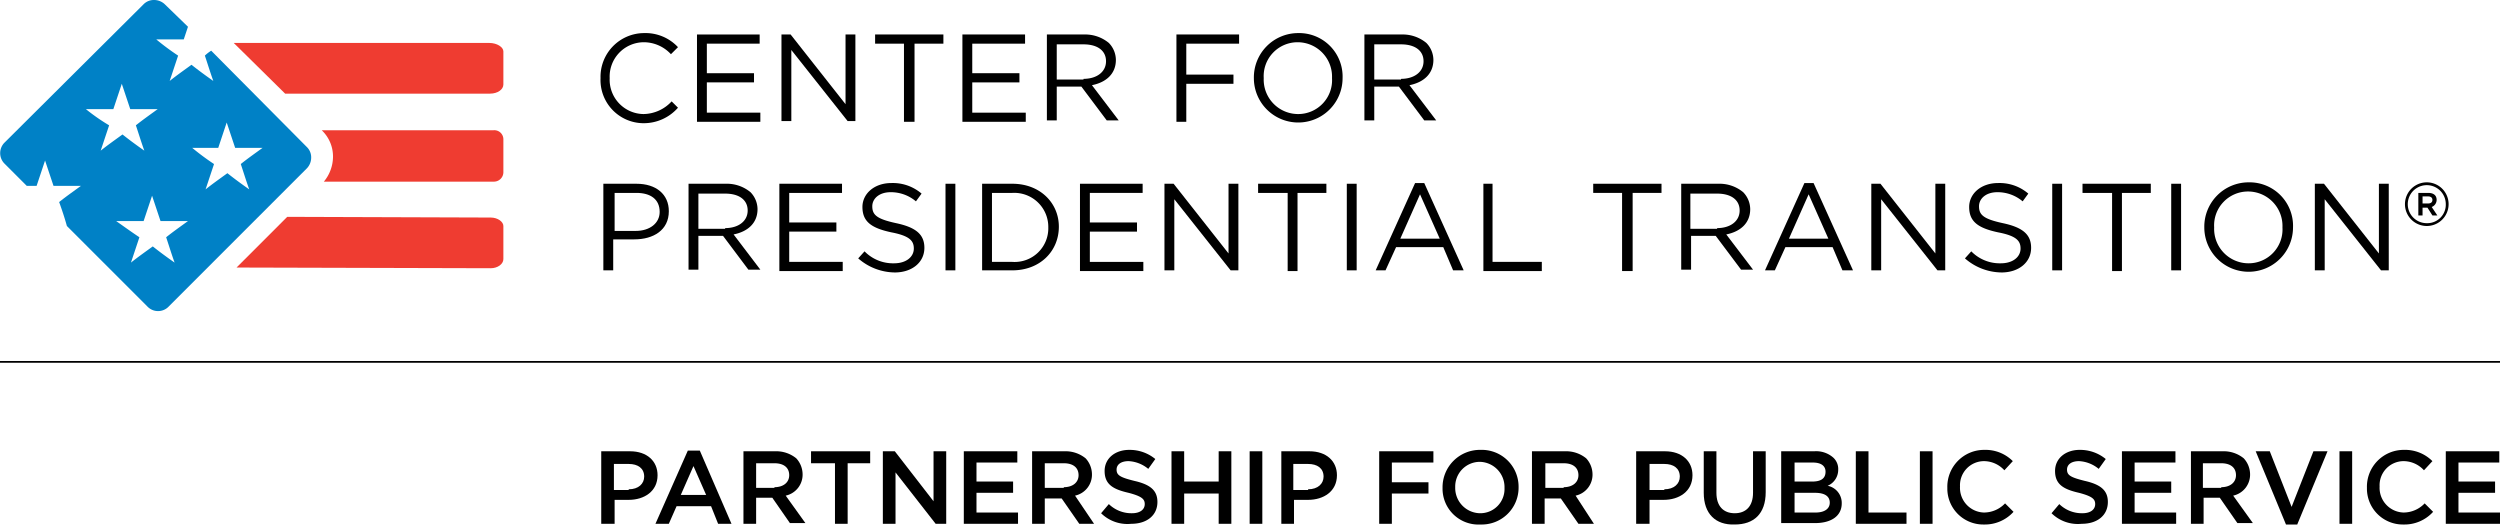 <svg id="PPS_CPT_Horizontal-Color_copy" data-name="PPS_CPT_Horizontal-Color copy" xmlns="http://www.w3.org/2000/svg" width="355.1" height="74.504" viewBox="0 0 355.1 74.504">
  <line id="Line_438" data-name="Line 438" x2="355.1" transform="translate(0 51.4)" fill="none" stroke="#000" stroke-miterlimit="10" stroke-width="0.25"/>
  <g id="Group_1734" data-name="Group 1734" transform="translate(0.025)">
    <g id="Group_1731" data-name="Group 1731" transform="translate(45.675 18.5)">
      <path id="Path_1565" data-name="Path 1565" d="M80.7,26.1H56.3l.1.1a5.135,5.135,0,0,1,1.5,3.7,5.6,5.6,0,0,1-1.3,3.5H80.7a1.347,1.347,0,0,0,1.4-1.3V27.4A1.288,1.288,0,0,0,80.7,26.1Z" transform="translate(-56.3 -26.1)" fill="#ef3c31"/>
    </g>
    <g id="Group_1732" data-name="Group 1732" transform="translate(33.175 6.1)">
      <path id="Path_1566" data-name="Path 1566" d="M80.1,13.7H43.8l7.3,7.2H80.2c1.1,0,1.9-.6,1.9-1.3V14.9C82.1,14.3,81.2,13.7,80.1,13.7Z" transform="translate(-43.8 -13.7)" fill="#ef3c31"/>
    </g>
    <g id="Group_1733" data-name="Group 1733" transform="translate(33.575 30.8)">
      <path id="Path_1567" data-name="Path 1567" d="M80.3,38.5l-28.9-.1-7.2,7.2,36.1.1c1,0,1.8-.6,1.8-1.3V39.7C82.1,39.1,81.3,38.5,80.3,38.5Z" transform="translate(-44.2 -38.4)" fill="#ef3c31"/>
    </g>
    <path id="Path_1568" data-name="Path 1568" d="M34.6,51.1,54.2,31.5a2.2,2.2,0,0,0,.6-1.5,2.035,2.035,0,0,0-.6-1.5L40.6,14.8a5.5,5.5,0,0,0-.9.7c.4,1.2.8,2.5,1.2,3.6-1-.7-2.1-1.5-3.1-2.3-1.1.8-2.1,1.5-3.1,2.3l1.2-3.6a35.528,35.528,0,0,1-3.1-2.3h3.9l.6-1.8L34,8.2a2.2,2.2,0,0,0-1.5-.6,2.035,2.035,0,0,0-1.5.6L11.3,27.8a2.117,2.117,0,0,0,0,3.1L14.4,34h1.4L17,30.4,18.2,34h3.9c-1.1.8-2.1,1.5-3.1,2.3.4,1.1.8,2.3,1.1,3.4L31.6,51.2A2.086,2.086,0,0,0,34.6,51.1Zm7-22.5L42.8,25,44,28.6h3.9c-1.1.8-2.1,1.5-3.1,2.3.4,1.2.8,2.5,1.2,3.6-1-.7-2.1-1.5-3.1-2.3-1.1.8-2.1,1.5-3.1,2.3L41,30.9a35.529,35.529,0,0,1-3.1-2.3ZM22.8,23.1h3.9l1.2-3.6,1.2,3.6H33c-1.1.8-2.1,1.5-3.1,2.3.4,1.2.8,2.5,1.2,3.6-1-.7-2.1-1.5-3.1-2.3-1.1.8-2.1,1.5-3.1,2.3l1.2-3.6A27.487,27.487,0,0,1,22.8,23.1ZM27.1,39H31l1.2-3.6L33.4,39h3.9c-1.1.8-2.1,1.5-3.1,2.3.4,1.2.8,2.5,1.2,3.6-1-.7-2.1-1.5-3.1-2.3-1.1.8-2.1,1.5-3.1,2.3l1.2-3.6C29.2,40.5,28.1,39.7,27.1,39Z" transform="translate(-10.625 -7.6)" fill="#0081c6"/>
  </g>
  <g id="Group_1735" data-name="Group 1735" transform="translate(85.3 4.7)">
    <path id="Path_1569" data-name="Path 1569" d="M95.9,18.7h0a6.213,6.213,0,0,1,6.2-6.4,6.3,6.3,0,0,1,4.8,2l-1,1a5.259,5.259,0,0,0-3.9-1.7,4.874,4.874,0,0,0-4.8,5.1h0a4.874,4.874,0,0,0,4.8,5.1,5.534,5.534,0,0,0,4-1.8l.9.9a6.468,6.468,0,0,1-4.9,2.2A6.133,6.133,0,0,1,95.9,18.7Z" transform="translate(-95.9 -12.3)"/>
    <path id="Path_1570" data-name="Path 1570" d="M109.6,12.5h8.9v1.3H111V18h6.7v1.3H111v4.3h7.6v1.3h-9Z" transform="translate(-95.9 -12.3)"/>
    <path id="Path_1571" data-name="Path 1571" d="M121.6,12.5h1.3l7.8,9.9V12.5h1.4V24.8H131l-8-10.1V24.8h-1.4V12.5Z" transform="translate(-95.9 -12.3)"/>
    <path id="Path_1572" data-name="Path 1572" d="M139,13.8h-4.1V12.5h9.7v1.3h-4.1V24.9H139Z" transform="translate(-95.9 -12.3)"/>
    <path id="Path_1573" data-name="Path 1573" d="M147.3,12.5h8.9v1.3h-7.5V18h6.7v1.3h-6.7v4.3h7.6v1.3h-9Z" transform="translate(-95.9 -12.3)"/>
    <path id="Path_1574" data-name="Path 1574" d="M159.3,12.5h5.3a5.261,5.261,0,0,1,3.5,1.2,3.492,3.492,0,0,1,1,2.4h0c0,2-1.4,3.2-3.4,3.6l3.8,5h-1.7l-3.6-4.8h-3.5v4.8h-1.4V12.5Zm5.2,6.3c1.9,0,3.2-1,3.2-2.5h0c0-1.5-1.2-2.4-3.2-2.4h-3.8v5h3.8Z" transform="translate(-95.9 -12.3)"/>
    <path id="Path_1575" data-name="Path 1575" d="M177.7,12.5h8.9v1.3h-7.5v4.4h6.7v1.3h-6.7v5.4h-1.4Z" transform="translate(-95.9 -12.3)"/>
    <path id="Path_1576" data-name="Path 1576" d="M188.7,18.7h0a6.294,6.294,0,0,1,6.3-6.4,6.174,6.174,0,0,1,6.3,6.4h0a6.3,6.3,0,1,1-12.6,0Zm11.1,0h0a4.892,4.892,0,0,0-4.9-5.1,4.812,4.812,0,0,0-4.8,5.1h0a4.892,4.892,0,0,0,4.9,5.1A4.812,4.812,0,0,0,199.8,18.7Z" transform="translate(-95.9 -12.3)"/>
    <path id="Path_1577" data-name="Path 1577" d="M204.4,12.5h5.3a5.261,5.261,0,0,1,3.5,1.2,3.492,3.492,0,0,1,1,2.4h0c0,2-1.4,3.2-3.4,3.6l3.8,5h-1.7l-3.6-4.8h-3.5v4.8h-1.4V12.5Zm5.2,6.3c1.9,0,3.2-1,3.2-2.5h0c0-1.5-1.2-2.4-3.2-2.4h-3.8v5h3.8Z" transform="translate(-95.9 -12.3)"/>
    <path id="Path_1578" data-name="Path 1578" d="M96.4,33.7H101c2.8,0,4.6,1.5,4.6,3.9h0c0,2.7-2.2,4-4.9,4h-3V46H96.3V33.7Zm4.5,6.7c2,0,3.4-1.1,3.4-2.7h0c0-1.8-1.3-2.7-3.3-2.7H97.9v5.4Z" transform="translate(-95.9 -12.3)"/>
    <path id="Path_1579" data-name="Path 1579" d="M108.4,33.7h5.3a5.261,5.261,0,0,1,3.5,1.2,3.492,3.492,0,0,1,1,2.4h0c0,2-1.4,3.2-3.4,3.6l3.8,5h-1.7l-3.6-4.8h-3.5v4.8h-1.4V33.7Zm5.2,6.3c1.9,0,3.2-1,3.2-2.5h0c0-1.5-1.2-2.4-3.2-2.4h-3.8v5h3.8Z" transform="translate(-95.9 -12.3)"/>
    <path id="Path_1580" data-name="Path 1580" d="M121.3,33.7h8.9V35h-7.5v4.2h6.7v1.3h-6.7v4.3h7.6v1.3h-9Z" transform="translate(-95.9 -12.3)"/>
    <path id="Path_1581" data-name="Path 1581" d="M132.5,44.3l.9-1a5.657,5.657,0,0,0,4.2,1.7c1.7,0,2.8-.9,2.8-2.1h0c0-1.1-.6-1.8-3.2-2.3-2.8-.6-4.1-1.5-4.1-3.6h0c0-1.9,1.7-3.4,4.1-3.4a6.26,6.26,0,0,1,4.3,1.5l-.8,1.1a5.509,5.509,0,0,0-3.6-1.3c-1.6,0-2.6.9-2.6,2h0c0,1.2.6,1.8,3.4,2.4s4,1.6,4,3.5h0c0,2.1-1.8,3.5-4.2,3.5A8,8,0,0,1,132.5,44.3Z" transform="translate(-95.9 -12.3)"/>
    <path id="Path_1582" data-name="Path 1582" d="M144.9,33.7h1.4V46h-1.4Z" transform="translate(-95.9 -12.3)"/>
    <path id="Path_1583" data-name="Path 1583" d="M150.1,33.7h4.3c3.9,0,6.6,2.7,6.6,6.1h0c0,3.5-2.7,6.2-6.6,6.2h-4.3Zm1.4,1.3v9.8h2.9a4.78,4.78,0,0,0,5.1-4.9h0a4.835,4.835,0,0,0-5.1-4.9h-2.9Z" transform="translate(-95.9 -12.3)"/>
    <path id="Path_1584" data-name="Path 1584" d="M164,33.7h8.9V35h-7.5v4.2h6.7v1.3h-6.7v4.3H173v1.3h-9Z" transform="translate(-95.9 -12.3)"/>
    <path id="Path_1585" data-name="Path 1585" d="M176,33.7h1.3l7.8,9.9V33.7h1.4V46h-1.1l-8-10.1V46H176Z" transform="translate(-95.9 -12.3)"/>
    <path id="Path_1586" data-name="Path 1586" d="M193.4,35h-4.1V33.7H199V35h-4.1V46.1h-1.4V35Z" transform="translate(-95.9 -12.3)"/>
    <path id="Path_1587" data-name="Path 1587" d="M201.9,33.7h1.4V46h-1.4Z" transform="translate(-95.9 -12.3)"/>
    <path id="Path_1588" data-name="Path 1588" d="M211.6,33.6h1.3L218.5,46H217l-1.4-3.3h-6.7L207.4,46H206Zm3.5,7.9-2.8-6.3-2.8,6.3Z" transform="translate(-95.9 -12.3)"/>
    <path id="Path_1589" data-name="Path 1589" d="M221.2,33.7h1.4V44.8h7v1.3h-8.3V33.7Z" transform="translate(-95.9 -12.3)"/>
    <path id="Path_1590" data-name="Path 1590" d="M241,35h-4.1V33.7h9.7V35h-4.1V46.1H241Z" transform="translate(-95.9 -12.3)"/>
    <path id="Path_1591" data-name="Path 1591" d="M249.4,33.7h5.3a5.261,5.261,0,0,1,3.5,1.2,3.492,3.492,0,0,1,1,2.4h0c0,2-1.4,3.2-3.4,3.6l3.8,5h-1.7l-3.6-4.8h-3.5v4.8h-1.4Zm5.1,6.3c1.9,0,3.2-1,3.2-2.5h0c0-1.5-1.2-2.4-3.2-2.4h-3.8v5h3.8Z" transform="translate(-95.9 -12.3)"/>
    <path id="Path_1592" data-name="Path 1592" d="M266.9,33.6h1.3L273.8,46h-1.5l-1.4-3.3h-6.7L262.7,46h-1.4Zm3.4,7.9-2.8-6.3-2.8,6.3Z" transform="translate(-95.9 -12.3)"/>
    <path id="Path_1593" data-name="Path 1593" d="M276.4,33.7h1.3l7.8,9.9V33.7h1.4V46h-1.1l-8-10.1V46h-1.4V33.7Z" transform="translate(-95.9 -12.3)"/>
    <path id="Path_1594" data-name="Path 1594" d="M289.7,44.3l.9-1a5.657,5.657,0,0,0,4.2,1.7c1.7,0,2.8-.9,2.8-2.1h0c0-1.1-.6-1.8-3.2-2.3-2.8-.6-4.1-1.5-4.1-3.6h0c0-1.9,1.7-3.4,4.1-3.4a6.26,6.26,0,0,1,4.3,1.5l-.8,1.1a5.509,5.509,0,0,0-3.6-1.3c-1.6,0-2.6.9-2.6,2h0c0,1.2.6,1.8,3.4,2.4s4,1.6,4,3.5h0c0,2.1-1.8,3.5-4.2,3.5A8,8,0,0,1,289.7,44.3Z" transform="translate(-95.9 -12.3)"/>
    <path id="Path_1595" data-name="Path 1595" d="M302.1,33.7h1.4V46h-1.4Z" transform="translate(-95.9 -12.3)"/>
    <path id="Path_1596" data-name="Path 1596" d="M310.5,35h-4.1V33.7h9.7V35H312V46.1h-1.4V35Z" transform="translate(-95.9 -12.3)"/>
    <path id="Path_1597" data-name="Path 1597" d="M319,33.7h1.4V46H319Z" transform="translate(-95.9 -12.3)"/>
    <path id="Path_1598" data-name="Path 1598" d="M323.7,39.9h0a6.294,6.294,0,0,1,6.3-6.4,6.174,6.174,0,0,1,6.3,6.4h0a6.3,6.3,0,1,1-12.6,0Zm11.1,0h0a4.892,4.892,0,0,0-4.9-5.1,4.812,4.812,0,0,0-4.8,5.1h0A4.892,4.892,0,0,0,330,45,4.812,4.812,0,0,0,334.8,39.9Z" transform="translate(-95.9 -12.3)"/>
    <path id="Path_1599" data-name="Path 1599" d="M339.4,33.7h1.3l7.8,9.9V33.7h1.4V46h-1.1l-8-10.1V46h-1.4V33.7Z" transform="translate(-95.9 -12.3)"/>
    <path id="Path_1600" data-name="Path 1600" d="M352.2,36.6h0a3.1,3.1,0,0,1,6.2,0h0a3.1,3.1,0,0,1-6.2,0Zm5.8,0h0a2.7,2.7,0,1,0-5.4,0h0a2.689,2.689,0,0,0,2.7,2.7A2.628,2.628,0,0,0,358,36.6ZM354.1,35h1.4c.7,0,1.2.3,1.2,1a1.087,1.087,0,0,1-.7,1l.8,1.2h-.7l-.7-1.1h-.7v1.1h-.6V35Zm1.4,1.5c.4,0,.6-.2.6-.5s-.2-.5-.6-.5h-.8v1Z" transform="translate(-95.9 -12.3)"/>
  </g>
  <g id="Group_1736" data-name="Group 1736" transform="translate(85.4 63.9)">
    <path id="Path_1601" data-name="Path 1601" d="M96,71.7h4.1c2.4,0,3.9,1.4,3.9,3.4h0c0,2.3-1.9,3.5-4.1,3.5h-2V82H96Zm3.9,5.4c1.4,0,2.2-.8,2.2-1.8h0c0-1.2-.9-1.8-2.2-1.8H97.8v3.7h2.1Z" transform="translate(-96 -71.5)"/>
    <path id="Path_1602" data-name="Path 1602" d="M108.3,71.6H110L114.5,82h-1.9l-1-2.5h-4.9L105.6,82h-1.9Zm2.6,6.3-1.8-4.1-1.8,4.1Z" transform="translate(-96 -71.5)"/>
    <path id="Path_1603" data-name="Path 1603" d="M116.1,71.7h4.6a4.5,4.5,0,0,1,3,1,3.373,3.373,0,0,1,.9,2.2h0a3.047,3.047,0,0,1-2.4,3.1l2.8,3.9h-2.2l-2.5-3.6H118V82h-1.8V71.7Zm4.5,5.1c1.3,0,2.1-.7,2.1-1.7h0c0-1.1-.8-1.7-2.1-1.7H118v3.5h2.6Z" transform="translate(-96 -71.5)"/>
    <path id="Path_1604" data-name="Path 1604" d="M129.1,73.4h-3.3V71.7h8.4v1.7H131V82h-1.8V73.4Z" transform="translate(-96 -71.5)"/>
    <path id="Path_1605" data-name="Path 1605" d="M136,71.7h1.7l5.5,7.1V71.7H145V82h-1.5l-5.7-7.3V82H136Z" transform="translate(-96 -71.5)"/>
    <path id="Path_1606" data-name="Path 1606" d="M147.5,71.7h7.6v1.6h-5.8V76h5.2v1.6h-5.2v2.8h5.9V82h-7.7Z" transform="translate(-96 -71.5)"/>
    <path id="Path_1607" data-name="Path 1607" d="M157.2,71.7h4.6a4.5,4.5,0,0,1,3,1,3.373,3.373,0,0,1,.9,2.2h0a3.047,3.047,0,0,1-2.4,3.1l2.7,4h-2.1l-2.5-3.6H159V82h-1.8Zm4.5,5.1c1.3,0,2.1-.7,2.1-1.7h0c0-1.1-.8-1.7-2.1-1.7H159v3.5h2.7Z" transform="translate(-96 -71.5)"/>
    <path id="Path_1608" data-name="Path 1608" d="M167,80.5l1.1-1.3a4.6,4.6,0,0,0,3.3,1.3c1.1,0,1.8-.5,1.8-1.3h0c0-.7-.4-1.1-2.3-1.6-2.2-.5-3.4-1.2-3.4-3.1h0c0-1.8,1.5-3,3.5-3a5.734,5.734,0,0,1,3.7,1.3l-1,1.4a4.734,4.734,0,0,0-2.8-1.1c-1.1,0-1.7.5-1.7,1.2h0c0,.8.5,1.1,2.5,1.6,2.2.5,3.3,1.3,3.3,3h0c0,1.9-1.5,3.1-3.7,3.1A5.341,5.341,0,0,1,167,80.5Z" transform="translate(-96 -71.5)"/>
    <path id="Path_1609" data-name="Path 1609" d="M177,71.7h1.8V76h4.9V71.7h1.8V82h-1.8V77.7h-4.9V82H177Z" transform="translate(-96 -71.5)"/>
    <path id="Path_1610" data-name="Path 1610" d="M188.1,71.7h1.8V82h-1.8Z" transform="translate(-96 -71.5)"/>
    <path id="Path_1611" data-name="Path 1611" d="M192.5,71.7h4.1c2.4,0,3.9,1.4,3.9,3.4h0c0,2.3-1.9,3.5-4.1,3.5h-2V82h-1.8V71.7Zm3.9,5.4c1.4,0,2.2-.8,2.2-1.8h0c0-1.2-.9-1.8-2.2-1.8h-2.1v3.7h2.1Z" transform="translate(-96 -71.5)"/>
    <path id="Path_1612" data-name="Path 1612" d="M206.5,71.7h7.7v1.6h-5.9v2.8h5.2v1.6h-5.2V82h-1.8Z" transform="translate(-96 -71.5)"/>
    <path id="Path_1613" data-name="Path 1613" d="M215.5,76.9h0a5.314,5.314,0,0,1,5.4-5.4,5.233,5.233,0,0,1,5.4,5.3h0a5.233,5.233,0,0,1-5.4,5.3A5.1,5.1,0,0,1,215.5,76.9Zm8.8,0h0a3.588,3.588,0,0,0-3.5-3.7,3.5,3.5,0,0,0-3.5,3.6h0a3.588,3.588,0,0,0,3.5,3.7A3.442,3.442,0,0,0,224.3,76.9Z" transform="translate(-96 -71.5)"/>
    <path id="Path_1614" data-name="Path 1614" d="M228.3,71.7h4.6a4.5,4.5,0,0,1,3,1,3.373,3.373,0,0,1,.9,2.2h0a3.047,3.047,0,0,1-2.4,3.1l2.6,4h-2.2l-2.5-3.6H230V82h-1.8V71.7Zm4.4,5.1c1.3,0,2.1-.7,2.1-1.7h0c0-1.1-.8-1.7-2.1-1.7h-2.6v3.5h2.6Z" transform="translate(-96 -71.5)"/>
    <path id="Path_1615" data-name="Path 1615" d="M243,71.7h4.1c2.4,0,3.9,1.4,3.9,3.4h0c0,2.3-1.9,3.5-4.1,3.5h-2V82H243Zm4,5.4c1.4,0,2.2-.8,2.2-1.8h0c0-1.2-.9-1.8-2.2-1.8h-2.1v3.7H247Z" transform="translate(-96 -71.5)"/>
    <path id="Path_1616" data-name="Path 1616" d="M252.6,77.6V71.7h1.8v5.9c0,1.9,1,2.9,2.6,2.9s2.6-1,2.6-2.9V71.7h1.8v5.8c0,3.1-1.7,4.6-4.4,4.6C254.3,82.2,252.6,80.6,252.6,77.6Z" transform="translate(-96 -71.5)"/>
    <path id="Path_1617" data-name="Path 1617" d="M263.7,71.7h4.6a3.667,3.667,0,0,1,2.7.9,2.193,2.193,0,0,1,.7,1.7h0a2.47,2.47,0,0,1-1.5,2.3,2.48,2.48,0,0,1,2,2.5h0c0,1.8-1.5,2.8-3.8,2.8h-4.8V71.7Zm6.2,2.9c0-.8-.6-1.3-1.8-1.3h-2.6V76H268c1.2,0,1.9-.4,1.9-1.4Zm-1.5,3h-2.9v2.8h3c1.2,0,2-.5,2-1.4h0C270.5,78.1,269.8,77.6,268.4,77.6Z" transform="translate(-96 -71.5)"/>
    <path id="Path_1618" data-name="Path 1618" d="M274.2,71.7H276v8.7h5.4V82h-7.2V71.7Z" transform="translate(-96 -71.5)"/>
    <path id="Path_1619" data-name="Path 1619" d="M283.3,71.7h1.8V82h-1.8Z" transform="translate(-96 -71.5)"/>
    <path id="Path_1620" data-name="Path 1620" d="M287.2,76.9h0a5.233,5.233,0,0,1,5.3-5.4,5.471,5.471,0,0,1,4,1.6l-1.2,1.3a3.935,3.935,0,0,0-2.9-1.3,3.421,3.421,0,0,0-3.4,3.6h0a3.508,3.508,0,0,0,3.4,3.7,4.157,4.157,0,0,0,3-1.3l1.2,1.2a5.485,5.485,0,0,1-4.2,1.8A5.1,5.1,0,0,1,287.2,76.9Z" transform="translate(-96 -71.5)"/>
    <path id="Path_1621" data-name="Path 1621" d="M302,80.5l1.1-1.3a4.6,4.6,0,0,0,3.3,1.3c1.1,0,1.8-.5,1.8-1.3h0c0-.7-.4-1.1-2.3-1.6-2.2-.5-3.4-1.2-3.4-3.1h0c0-1.8,1.5-3,3.5-3a5.734,5.734,0,0,1,3.7,1.3l-1,1.4a4.734,4.734,0,0,0-2.8-1.1c-1.1,0-1.7.5-1.7,1.2h0c0,.8.5,1.1,2.5,1.6,2.2.5,3.3,1.3,3.3,3h0c0,1.9-1.5,3.1-3.7,3.1A5.341,5.341,0,0,1,302,80.5Z" transform="translate(-96 -71.5)"/>
    <path id="Path_1622" data-name="Path 1622" d="M312,71.7h7.6v1.6h-5.8V76H319v1.6h-5.2v2.8h5.9V82H312Z" transform="translate(-96 -71.5)"/>
    <path id="Path_1623" data-name="Path 1623" d="M321.7,71.7h4.6a4.5,4.5,0,0,1,3,1,3.373,3.373,0,0,1,.9,2.2h0a3.047,3.047,0,0,1-2.4,3.1l2.8,3.9h-2.2l-2.5-3.6h-2.3V82h-1.8V71.7Zm4.4,5.1c1.3,0,2.1-.7,2.1-1.7h0c0-1.1-.8-1.7-2.1-1.7h-2.6v3.5h2.6Z" transform="translate(-96 -71.5)"/>
    <path id="Path_1624" data-name="Path 1624" d="M331,71.7h2l3.1,7.9,3.1-7.9h2l-4.3,10.4h-1.6Z" transform="translate(-96 -71.5)"/>
    <path id="Path_1625" data-name="Path 1625" d="M342.9,71.7h1.8V82h-1.8Z" transform="translate(-96 -71.5)"/>
    <path id="Path_1626" data-name="Path 1626" d="M346.8,76.9h0a5.233,5.233,0,0,1,5.3-5.4,5.471,5.471,0,0,1,4,1.6l-1.2,1.3a3.935,3.935,0,0,0-2.9-1.3,3.421,3.421,0,0,0-3.4,3.6h0a3.508,3.508,0,0,0,3.4,3.7,4.157,4.157,0,0,0,3-1.3l1.2,1.2a5.485,5.485,0,0,1-4.2,1.8A5.1,5.1,0,0,1,346.8,76.9Z" transform="translate(-96 -71.5)"/>
    <path id="Path_1627" data-name="Path 1627" d="M358,71.7h7.6v1.6h-5.8V76H365v1.6h-5.2v2.8h5.9V82H358Z" transform="translate(-96 -71.5)"/>
  </g>
</svg>
